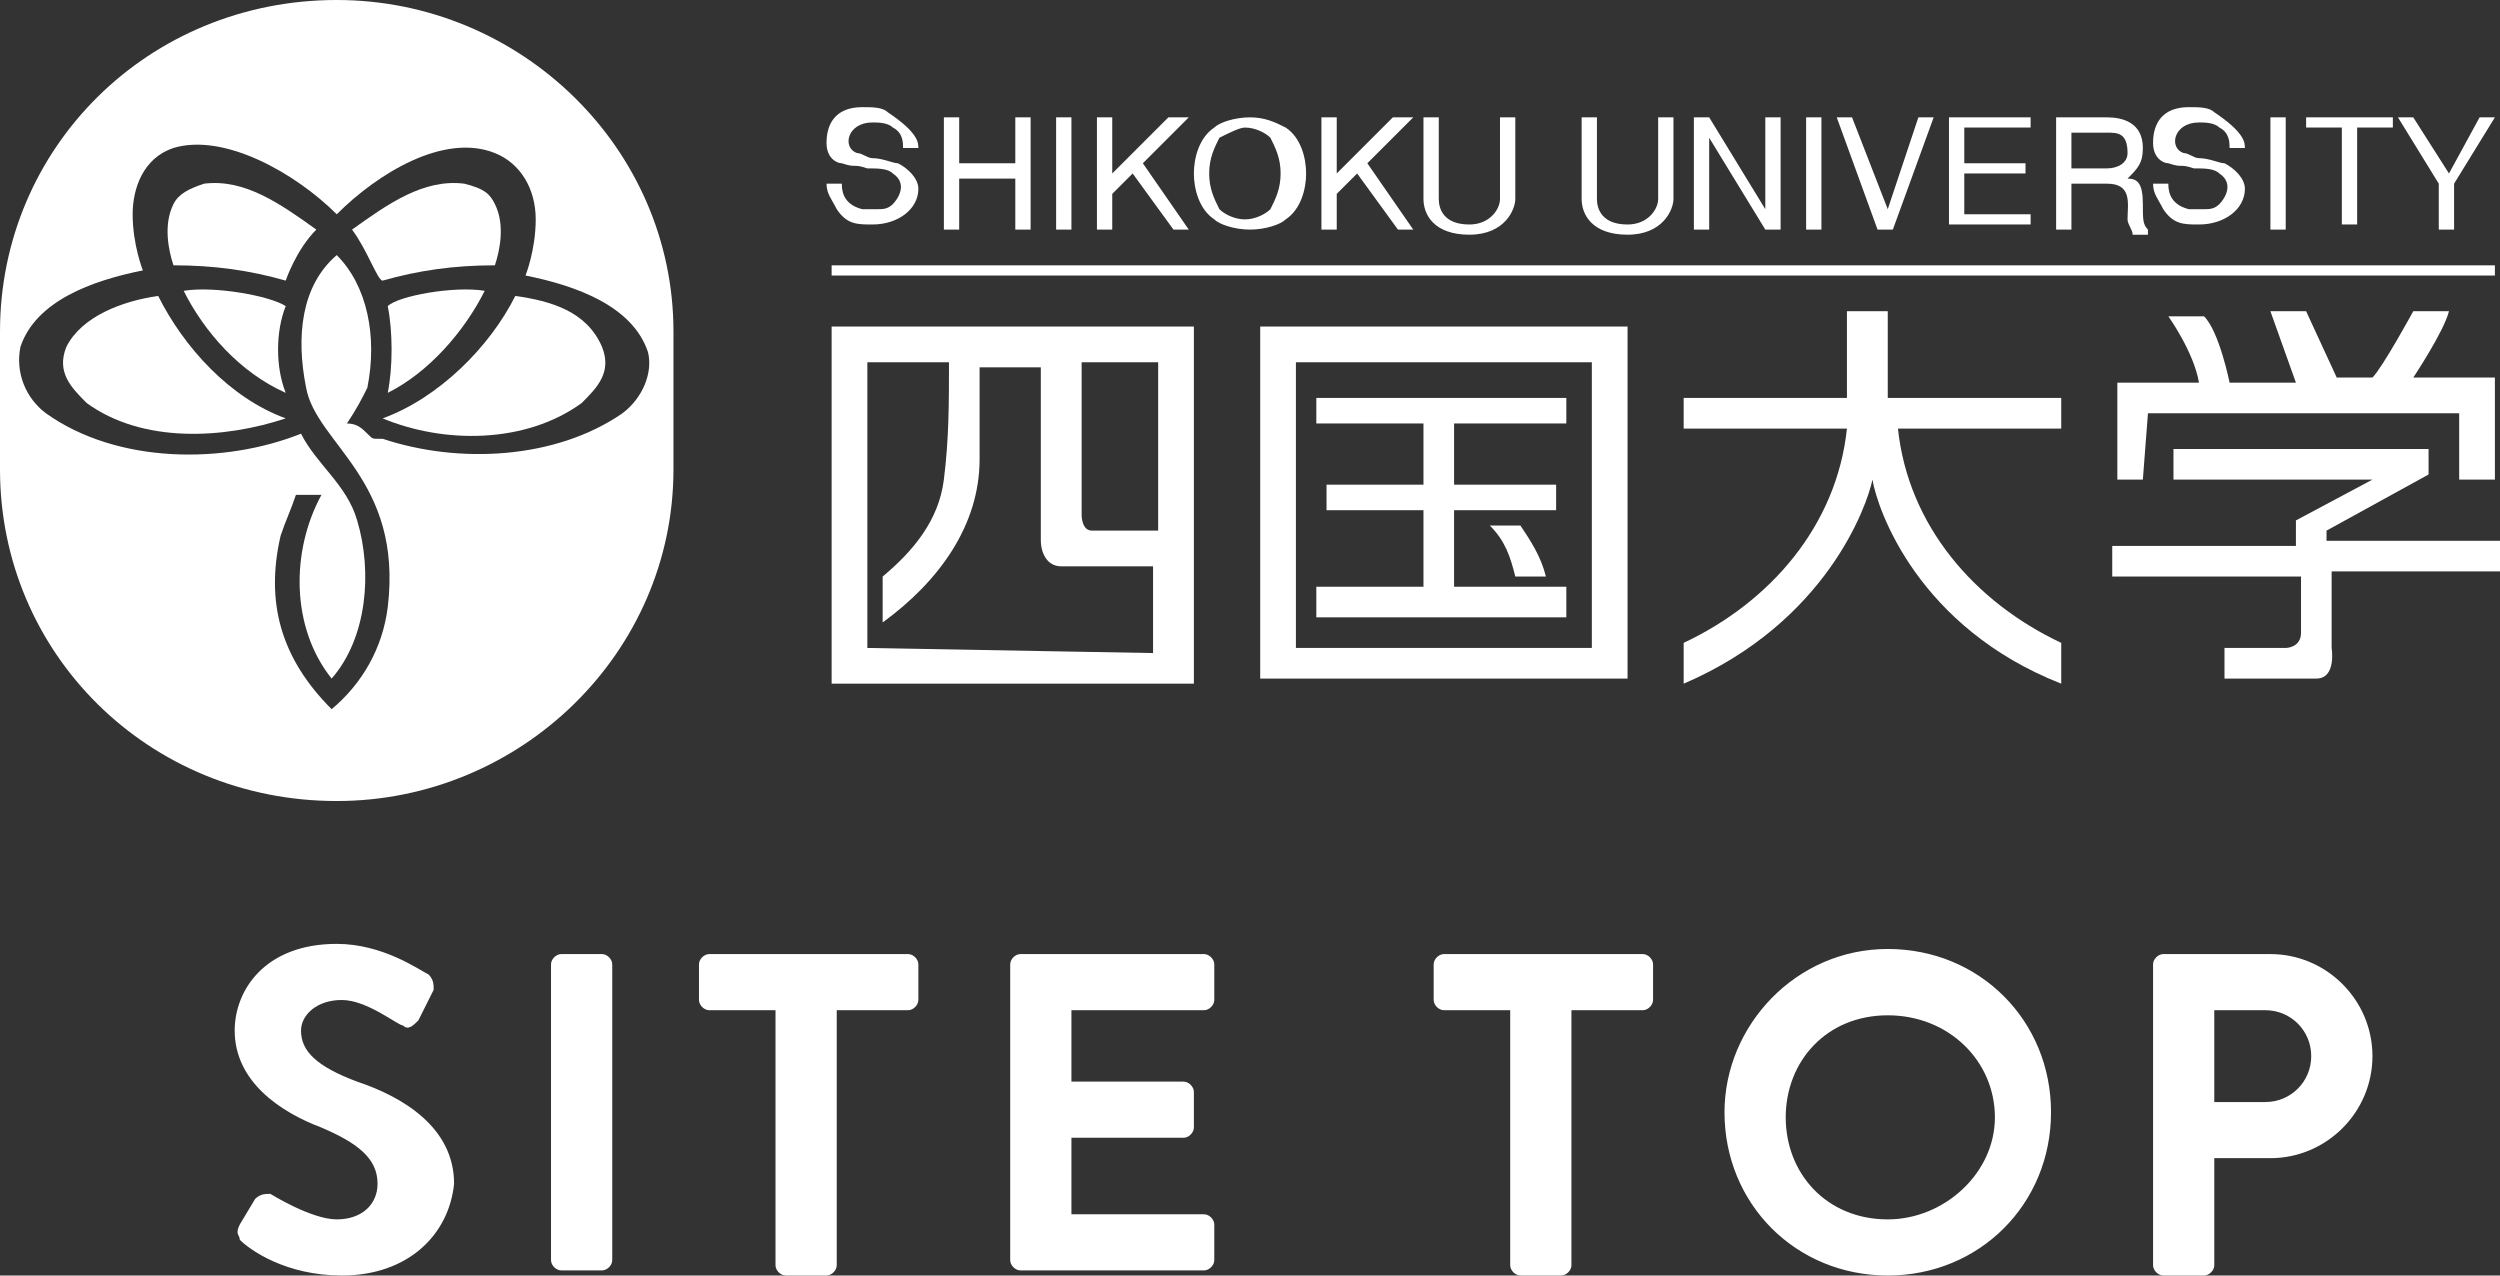 <svg id="レイヤー_1" xmlns="http://www.w3.org/2000/svg" viewBox="0 0 49 25"><rect x="0" y="0" width="49" height="25" fill="#333333" stroke="none"/><style>.st0{fill:#fff}</style><path class="st0" d="M4.7 24l.3-.5c.1-.1.2-.1.3-.1 0 0 .8.5 1.3.5s.8-.3.8-.7c0-.5-.4-.8-1.1-1.1-.8-.3-1.7-.9-1.7-1.9 0-.8.6-1.7 2-1.7.9 0 1.6.5 1.8.6.1.1.1.2.1.3l-.3.6c-.1.1-.2.2-.3.1-.1 0-.7-.5-1.2-.5s-.8.3-.8.6c0 .4.3.7 1.1 1 .9.3 1.9.9 1.9 2-.1 1-.9 1.8-2.2 1.8-1.1 0-1.8-.5-2-.7 0-.1-.1-.1 0-.3zm6.1-5.1c0-.1.1-.2.2-.2h.8c.1 0 .2.1.2.2v5.8c0 .1-.1.2-.2.2H11c-.1 0-.2-.1-.2-.2v-5.8zm4.5.9h-1.4c-.1 0-.2-.1-.2-.2v-.7c0-.1.1-.2.2-.2h3.9c.1 0 .2.1.2.2v.7c0 .1-.1.2-.2.2h-1.4v5c0 .1-.1.2-.2.2h-.8c-.1 0-.2-.1-.2-.2v-5zm4.5-.9c0-.1.1-.2.2-.2h3.6c.1 0 .2.1.2.2v.7c0 .1-.1.2-.2.2H21v1.4h2.2c.1 0 .2.1.2.2v.7c0 .1-.1.2-.2.2H21v1.5h2.6c.1 0 .2.1.2.2v.7c0 .1-.1.2-.2.2H20c-.1 0-.2-.1-.2-.2v-5.8zm9.9.9h-1.4c-.1 0-.2-.1-.2-.2v-.7c0-.1.1-.2.2-.2h3.9c.1 0 .2.1.2.2v.7c0 .1-.1.2-.2.2h-1.4v5c0 .1-.1.2-.2.2h-.8c-.1 0-.2-.1-.2-.2v-5zm7.3-1.2c1.8 0 3.2 1.4 3.2 3.2 0 1.8-1.4 3.2-3.2 3.2s-3.2-1.4-3.2-3.2c0-1.7 1.4-3.2 3.2-3.2zm0 5.3c1.1 0 2.1-.9 2.1-2s-.9-2-2.1-2-2 .9-2 2 .8 2 2 2zm5.2-5c0-.1.1-.2.2-.2h2.1c1.1 0 2 .9 2 2s-.9 2-2 2h-1.1v2.1c0 .1-.1.2-.2.2h-.8c-.1 0-.2-.1-.2-.2v-5.9zm2.2 2.7c.5 0 .9-.4.9-.9s-.4-.9-.9-.9h-1v1.8h1zM40.3 7.8H37V6.1h-.8v1.7H33v.6h3.2c-.2 1.9-1.5 3.4-3.2 4.2v.8c2.8-1.2 3.6-3.5 3.7-4 .1.6.9 2.9 3.7 4v-.8c-1.7-.8-3-2.3-3.2-4.2h3.2v-.6zm-24-1.4v7h7.1v-7h-7.1zm4.9 3.7v-3h1.5v3.3h-1.3c-.2 0-.2-.3-.2-.3zM17 12.7V7.1h1.6c0 .8 0 1.5-.1 2.3-.1.8-.6 1.4-1.2 1.9v.9c1.1-.8 1.9-1.9 1.9-3.2V7.2h1.2v3.4c0 .2.1.5.4.5h1.8v1.7l-5.6-.1zm7.7-6.3v6.9h7.2V6.4h-7.2zm6.5 6.3h-5.8V7.1h5.8v5.6z"/><path class="st0" d="M29.2 10.3c.3.3.4.6.5 1h.6c-.1-.4-.3-.7-.5-1h-.6zM17.7 2.9c0-.1 0-.3-.2-.4-.1-.1-.3-.1-.4-.1-.5 0-.6.5-.3.6.1 0 .2.1.3.1.2 0 .4.1.5.1.2.1.4.3.4.5 0 .4-.4.7-.9.7-.3 0-.5 0-.7-.3-.1-.2-.2-.3-.2-.5h.3c0 .1 0 .4.4.5h.3c.1 0 .2 0 .3-.1.1-.1.3-.4 0-.6-.1-.1-.3-.1-.5-.1-.3-.1-.2 0-.5-.1-.1 0-.3-.1-.3-.4 0-.4.2-.7.7-.7.2 0 .4 0 .5.1.6.4.6.6.6.7h-.3zm2.2.6h-1.1v1h-.3V2.3h.3v.9h1.1v-.9h.3v2.2h-.3v-1zm.8-1.2h.3v2.2h-.3V2.3zm1.1 0v1.1l1.1-1.1h.4l-.9.9.9 1.3H23l-.8-1.1-.4.4v.7h-.3V2.3h.3zm3.4.2c.3.2.4.6.4.9 0 .3-.1.7-.4.9-.1.1-.4.2-.7.2-.3 0-.6-.1-.7-.2-.3-.2-.4-.6-.4-.9 0-.3.1-.7.4-.9.1-.1.4-.2.7-.2.3 0 .5.1.7.2zm-1.3.2c-.1.2-.2.4-.2.7 0 .3.1.5.2.7.1.1.3.2.5.2s.4-.1.5-.2c.1-.2.2-.4.2-.7 0-.3-.1-.5-.2-.7-.1-.1-.3-.2-.5-.2-.1 0-.3.1-.5.2zm2.3-.4v1.1l1.1-1.1h.4l-.9.9.9 1.3h-.3l-.8-1.1-.4.4v.7h-.3V2.3h.3zm2 0v1.6c0 .2.1.5.6.5.4 0 .6-.3.6-.5V2.3h.3v1.6c0 .2-.2.7-.9.7s-.9-.4-.9-.7V2.3h.3zm3.1 0v1.6c0 .2.1.5.6.5.4 0 .6-.3.6-.5V2.3h.3v1.6c0 .2-.2.7-.9.7s-.9-.4-.9-.7V2.3h.3zm3.3 2.2l-1.1-1.8v1.8h-.3V2.3h.3l1.1 1.8V2.3h.3v2.2h-.3zm.8-2.2h.3v2.2h-.3V2.3zm2.2 0h.3l-.8 2.2h-.3L36 2.3h.3l.7 1.8.6-1.8zm.7 0h1.5v.2h-1.3v.7h1.2v.2h-1.2v.8h1.3v.2h-1.6V2.3zm2 0h1c.3 0 .7.1.7.6 0 .3-.1.4-.3.6.2 0 .3.1.3.5 0 .3 0 .4.1.5v.1h-.3c0-.1-.1-.2-.1-.3 0-.3.1-.7-.4-.7h-.7v.9h-.3V2.3zm.3.2v.8h.7c.2 0 .4-.1.4-.3 0-.4-.2-.4-.4-.4h-.7zm3.1.4c0-.1 0-.3-.2-.4-.1-.1-.3-.1-.4-.1-.5 0-.6.5-.3.6.1 0 .2.1.3.1.2 0 .4.1.5.1.2.1.4.3.4.5 0 .4-.4.7-.9.7-.3 0-.5 0-.7-.3-.1-.2-.2-.3-.2-.5h.3c0 .1 0 .4.4.5h.3c.1 0 .2 0 .3-.1.1-.1.3-.4 0-.6-.1-.1-.3-.1-.5-.1-.3-.1-.2 0-.5-.1-.1 0-.3-.1-.3-.4 0-.4.2-.7.7-.7.2 0 .4 0 .5.1.6.4.6.6.6.7h-.3zm.8-.6h.3v2.2h-.3V2.3zm1.4.2h-.7v-.2h1.7v.2h-.7v1.9h-.3V2.5zm1.4-.2l.7 1.1.6-1.1h.3l-.8 1.3v.9h-.3v-.9L47 2.3h.3zm-31 2.9h32.6v.2H16.3z"/><path class="st0" d="M30.7 8.3v-.5h-4.9v.5h2.1v1.2H26v.5h1.9v1.5h-2.1v.6h4.9v-.6h-2.2V10h2v-.5h-2V8.3zm11.4-.2h6.1v1.3h.7v-2h-1.6s.6-.9.7-1.3h-.7s-.6 1.1-.8 1.3h-.7l-.6-1.3h-.7l.5 1.4h-1.3s-.2-1-.5-1.3h-.7s.5.7.6 1.3h-1.6v1.9h.5l.1-1.3z"/><path class="st0" d="M42.6 8.8h5v.5l-2 1.1v.2H49v.6h-3.3v1.5s.1.6-.3.6h-1.8v-.6h1.2s.3 0 .3-.3v-1.1h-3.7v-.6H45v-.5l1.5-.8h-3.9v-.6zM3.4 4c-.2.4-.1.9 0 1.2.8 0 1.5.1 2.2.3 0 0 .2-.6.6-1-.7-.5-1.4-1-2.2-.9-.3.1-.5.2-.6.4zm-.3 1.8c-.7.1-1.5.4-1.8 1-.2.5.1.8.4 1.1 1.1.8 2.7.7 3.9.3-1.1-.4-2-1.4-2.5-2.4zm.5-.1c.4.8 1.1 1.6 2 2-.2-.5-.2-1.2 0-1.7-.3-.2-1.4-.4-2-.3zM9.7 4c-.1-.2-.2-.3-.6-.4-.8-.1-1.5.4-2.2.9.3.4.5 1 .6 1 .7-.2 1.4-.3 2.2-.3.1-.3.2-.8 0-1.2z"/><path class="st0" d="M6.6 0C2.9 0 0 2.9 0 6.5v2.7c0 3.6 2.9 6.5 6.6 6.5 3.6 0 6.6-2.9 6.6-6.5V6.5c0-3.6-3-6.5-6.6-6.5zm5.6 8.1c-1.3.9-3.2 1-4.7.5h-.1c-.1 0-.1 0-.2-.1s-.2-.2-.4-.2c.2-.3.3-.5.4-.7.2-1 0-2-.6-2.6-.7.6-.8 1.6-.6 2.6.2 1.1 1.9 1.8 1.6 4.3-.1.8-.5 1.5-1.1 2-1-1-1.3-2.1-1-3.4.1-.3.2-.5.3-.8h.5c-.6 1.1-.6 2.6.2 3.6.7-.8.8-2.1.5-3.1-.2-.7-.8-1.1-1.1-1.7-1.5.6-3.6.6-5-.4-.4-.3-.6-.8-.5-1.3.3-.9 1.4-1.3 2.4-1.5 0 0-.2-.5-.2-1.1 0-.5.2-1.1.8-1.3 1-.3 2.4.5 3.2 1.3.8-.8 2.1-1.6 3.1-1.2.5.2.8.7.8 1.3 0 .6-.2 1.1-.2 1.1 1 .2 2.1.6 2.4 1.5.1.4-.1.9-.5 1.2z"/><path class="st0" d="M9.5 5.7c-.6-.1-1.7.1-1.9.3.1.5.1 1.2 0 1.7.8-.4 1.5-1.2 1.9-2zm.6.1c-.5 1-1.5 2-2.6 2.4 1.2.5 2.8.5 3.9-.3.3-.3.6-.6.4-1.1-.3-.7-1-.9-1.7-1z"/></svg>